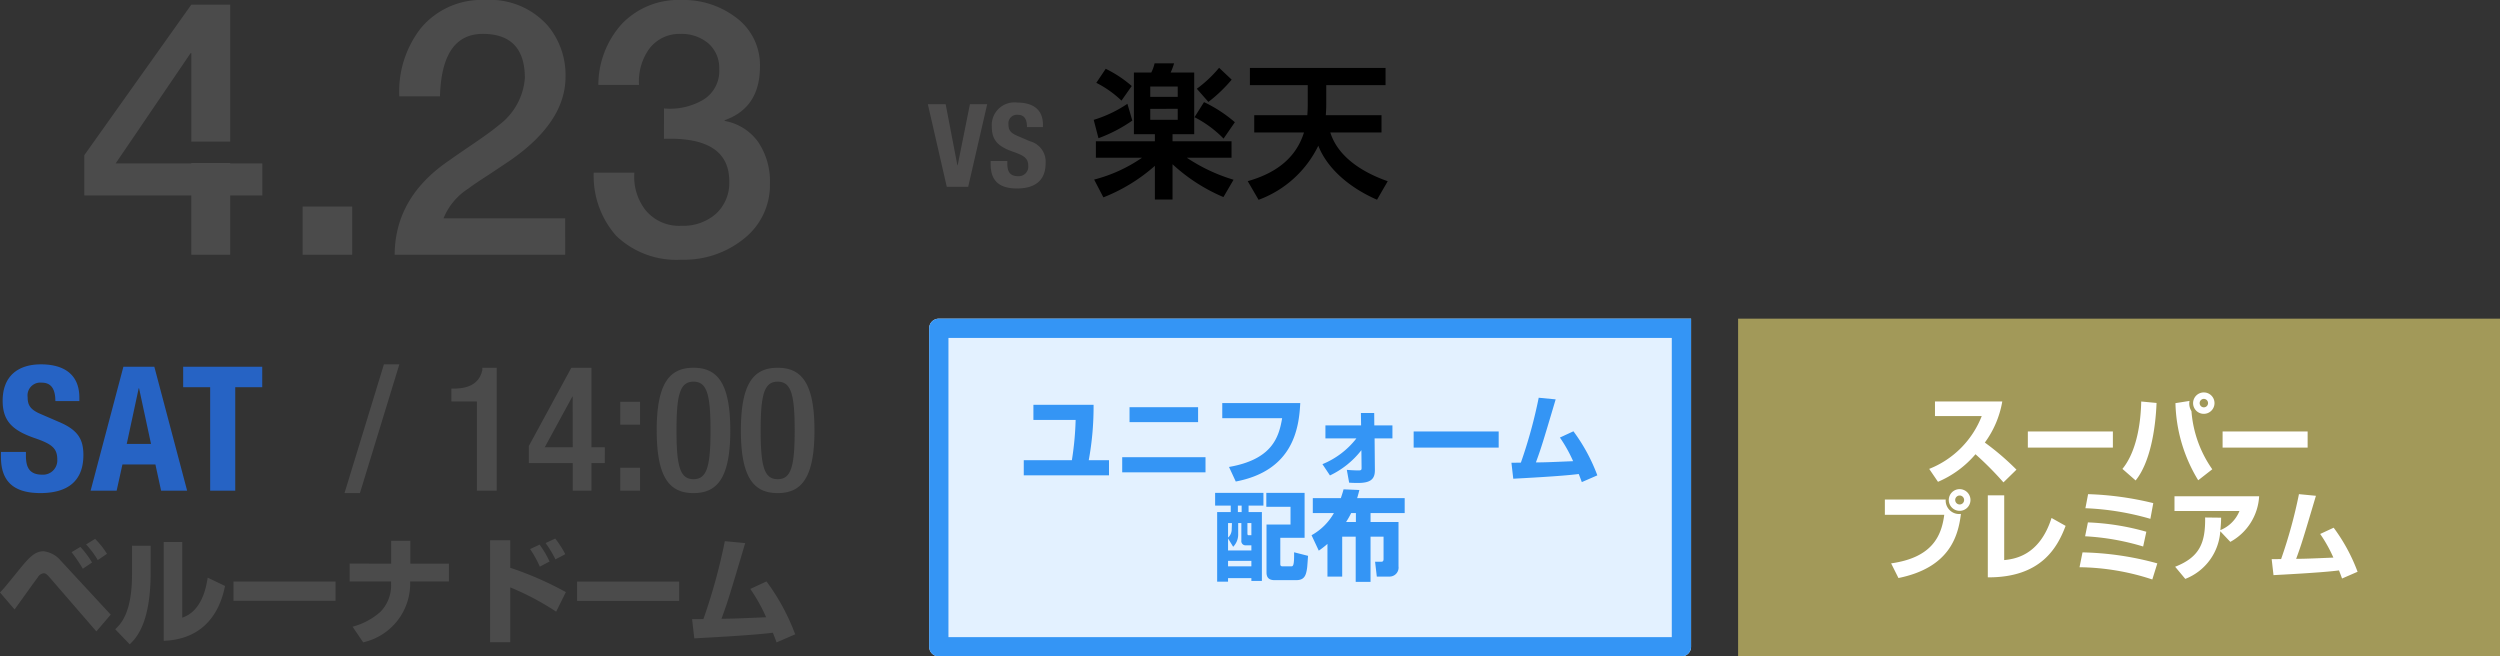 <svg xmlns="http://www.w3.org/2000/svg" width="259.299" height="68.081"><rect width="100%" height="100%" fill="#333333" stroke="none"/><path d="M97.373 33.052h78.024v34.029a1 1 0 0 1-1 1H97.373a1 1 0 0 1-1-1V34.052a1 1 0 0 1 1-1Z" fill="#e3f1ff"/><path d="M98.373 35.052v31.029h75.024V35.052H98.373m-1-2h78.024v34.029a1 1 0 0 1-1 1H97.373a1 1 0 0 1-1-1V34.052a1 1 0 0 1 1-1Z" fill="#3495f5"/><path d="M180.275 33.052h79.024v35.029h-79.024Z" fill="#a29959"/><path d="M107.185 41.983v1.57h4.38a31.866 31.866 0 0 1-.39 4.18h-4.99v1.57h8.84v-1.57h-2.1a30.768 30.768 0 0 0 .5-5.75Zm9.97.25v1.55h7.11v-1.55Zm-.76 5.19v1.57h8.64v-1.57Zm10.378-5.62v1.57h6.21c-.34 2.02-1.06 4.28-5.51 5.06l.7 1.51c5.94-1.13 6.56-5.49 6.69-8.14Zm11.17 7.51a9.054 9.054 0 0 0 3.26-2.62l.02 1.85c0 .21-.06.25-.33.25-.32 0-.88-.03-1.2-.06l.24 1.33c.31.02.59.03.89.03 1.25 0 1.79-.33 1.78-1.34l-.03-3.28h1.85v-1.35h-1.88l-.01-1.29h-1.38l.02 1.29h-3.7v1.35h3.21a8.55 8.55 0 0 1-3.52 2.67Zm8.68-4.56v1.67h8.82v-1.67Zm15.17.63a14.682 14.682 0 0 1 1.37 2.45c-2.59.11-2.88.12-3.86.13.56-1.53.71-2.03 2.05-6.54l-1.758-.17a50.227 50.227 0 0 1-1.85 6.73c-.21.01-.82.01-.98.01l.19 1.66c.7-.04 5.1-.26 6.79-.49.11.27.18.46.32.84l1.61-.7a18.43 18.43 0 0 0-2.48-4.57Zm-35.76 7.06h1.62v.67h-1.41v7.22h1.13v-.37h2.42v.29h1.09v-7.14h-1.38v-.67h1.54v-1.32h-5.01Zm2.72 1.81v1.8a.437.437 0 0 0 .44.51h.6v.53h-2.42v-1.25l.53.87a1.826 1.826 0 0 0 .52-1.36v-1.1Zm.03-1.81v.67h-.39v-.67Zm-1.01 1.81c0 .14-.01.41-.02.61a1.165 1.165 0 0 1-.38.9v-1.51Zm2.02 0v1.26h-.26c-.1 0-.15 0-.15-.22v-1.04Zm0 3.92v.57h-2.42v-.57Zm1.55-5.61h2.51v1.84h-2.49v4.98c0 .43.17.79.83.79h2.25c.83 0 1.02-.46 1.13-1.27.03-.2.08-1.08.1-1.25l-1.45-.37c.02 1.46-.11 1.46-.33 1.46h-.86c-.24 0-.24-.15-.24-.26v-2.7h2.52v-4.66h-3.97Zm6.34 7.24h1.53v-4.14h1.4v4.69h1.54v-4.69h1.35v2.31c0 .28-.13.29-.26.29h-.62l.18 1.54h1.31a.935.935 0 0 0 .94-1.06v-4.6h-2.9v-.93h3.54v-1.55h-4.93c.11-.36.17-.6.23-.84l-1.64-.07c-.07.27-.12.43-.28.91h-2.91v1.55h2.19a5.993 5.993 0 0 1-2.32 2.3l.75 1.6a9.068 9.068 0 0 0 .9-.7Zm1.93-5.66a8.335 8.335 0 0 0 .53-.93h.49v.93Z" fill="#3495f5"/><path d="M201.007 49.973a10.481 10.481 0 0 0 3.89-2.86 33.326 33.326 0 0 1 2.9 2.92l1.35-1.32a26.709 26.709 0 0 0-3.28-2.81 10.072 10.072 0 0 0 1.808-4.26h-6.98v1.51h4.85a9.652 9.652 0 0 1-5.45 5.48Zm9.32-5.22v1.67h8.82v-1.67Zm18.26-4.05a1.11 1.11 0 1 0 1.1 1.11 1.107 1.107 0 0 0-1.1-1.11Zm0 .67a.435.435 0 0 1 .43.44.435.435 0 0 1-.87 0 .437.437 0 0 1 .44-.44Zm-7.08 8.46c1.48-1.83 2.06-5.22 2.17-8.04l-1.59-.15c-.07 3.18-.81 5.61-1.95 6.99Zm4.13-8.02a16.039 16.039 0 0 0 2.36 8l1.46-1.14a12.033 12.033 0 0 1-2.16-6.03 1.517 1.517 0 0 1-.23-.8 1.7 1.7 0 0 1 .03-.26Zm4.89 2.94v1.67h8.82v-1.67Zm-35.03 7.06v1.58h6.16c-.29 2.24-1.28 4.44-5.51 5.04l.76 1.52c5.25-1.07 6.19-4.27 6.48-6.65a1.4 1.4 0 0 1-1.58-1.49Zm7.76-1.08a1.125 1.125 0 1 0 1.12 1.13 1.129 1.129 0 0 0-1.12-1.13Zm0 .66a.467.467 0 0 1 .46.47.459.459 0 0 1-.46.46.465.465 0 1 1 0-.93Zm4.62-.02h-1.702v8.51c5.5.03 7.21-3.06 8.07-5.34l-1.46-.82c-1.26 3.97-3.91 4.26-4.91 4.37Zm15.46.81a32.529 32.529 0 0 0-6.76-.93l-.28 1.46a28.01 28.01 0 0 1 6.74 1.1Zm-.72 2.97a25.52 25.52 0 0 0-6.06-.97l-.29 1.44a25.319 25.319 0 0 1 6.02 1.06Zm1.14 3.28a31.394 31.394 0 0 0-7.76-1.14l-.31 1.54a24.881 24.881 0 0 1 7.55 1.27Zm2.9 1.61a5.712 5.712 0 0 0 3.63-4.94l1.04 1.1a5.748 5.748 0 0 0 2.99-4.73h-8.78v1.53h6.738a3.583 3.583 0 0 1-1.98 1.98c.07-.68.07-.94.08-1.29l-1.66-.02c.04 2.67-.59 4.12-3.11 5.11Zm13.99-4.66a14.683 14.683 0 0 1 1.37 2.45c-2.59.11-2.88.12-3.86.13.56-1.53.71-2.03 2.05-6.54l-1.76-.17a50.227 50.227 0 0 1-1.85 6.73c-.21.01-.82.01-.98.01l.19 1.66c.7-.04 5.1-.26 6.79-.49.11.27.18.46.32.84l1.61-.7a18.43 18.43 0 0 0-2.48-4.57Z" fill="#fff"/><path d="m19.844.481-11.1 15.614v4.181h11.1v6.142h4.033v-6.142h3.33v-3.33h-3.33v-.037h-4.033v.037h-7.845l7.77-11.433h.074v9.176h4.033V.481Zm11.544 20.937h5.143v5h-5.143Zm27.232 5H40.934q.037-5.994 5.7-9.805.444-.333 2.627-1.813 1.628-1.11 2.516-1.85a6.721 6.721 0 0 0 2.662-4.847q0-4.588-4.366-4.588-4.255 0-4.44 6.475h-4.218a10.657 10.657 0 0 1 2.294-7.141A8.2 8.2 0 0 1 50.332 0a8 8 0 0 1 6.549 2.738 8.007 8.007 0 0 1 1.776 5.217q0 4.736-5.809 8.732l-2.22 1.48q-1.332.851-2.072 1.406a6.615 6.615 0 0 0-2.557 3.071H58.62Zm10.249-15.17a6.82 6.82 0 0 0 3.922-.814 3.484 3.484 0 0 0 1.808-3.256 3.409 3.409 0 0 0-1.105-2.66 4.289 4.289 0 0 0-2.923-1 3.9 3.9 0 0 0-3.293 1.628 5.817 5.817 0 0 0-1 3.663h-4.217a9.466 9.466 0 0 1 2.4-6.29A8.1 8.1 0 0 1 70.645 0a8.979 8.979 0 0 1 5.587 1.739 6.123 6.123 0 0 1 2.59 5.18q0 4.255-3.663 5.55v.074a5.442 5.442 0 0 1 3.478 2.183 7.284 7.284 0 0 1 1.221 4.292 7.083 7.083 0 0 1-2.738 5.772 9.845 9.845 0 0 1-6.438 2.146 9 9 0 0 1-6.771-2.479 9.359 9.359 0 0 1-2.331-6.549h4.219a5.576 5.576 0 0 0 1.184 3.922 4.5 4.5 0 0 0 3.699 1.588 5.136 5.136 0 0 0 3.552-1.221 4.338 4.338 0 0 0 1.406-3.4q0-4.625-6.771-4.4ZM35.732 51.142h1.6L41.42 37.79h-1.6Zm15.786-.252V38.146h-1.494v.252c-.36 1.62-1.782 1.908-3.006 1.908h-.2v1.332h2.646v9.252Zm3.33-2.862h4.554v2.862h1.944v-2.862h1.386V46.39h-1.386v-8.244h-2.088l-4.41 8.118Zm4.554-1.638h-2.9l2.862-5.256h.036Zm4.932-2.34h2.052v-2.376h-2.052Zm0 6.84h2.052v-2.376h-2.052Zm5.832-6.246c0-3.708.36-5.058 1.764-5.058s1.764 1.35 1.764 5.058-.36 5.058-1.764 5.058-1.764-1.35-1.764-5.058Zm-2.052 0c0 4.95 1.368 6.5 3.816 6.5s3.816-1.548 3.816-6.5-1.368-6.5-3.816-6.5-3.818 1.546-3.818 6.5Zm10.782 0c0-3.708.36-5.058 1.764-5.058s1.764 1.35 1.764 5.058-.36 5.058-1.764 5.058-1.764-1.35-1.764-5.058Zm-2.052 0c0 4.95 1.368 6.5 3.816 6.5s3.816-1.548 3.816-6.5-1.364-6.498-3.816-6.498-3.816 1.544-3.816 6.498Z" fill="#4b4b4b"/><path d="m96.235 10.808 1.964 8.568h2.22l1.972-8.568h-1.792l-1.268 6.336h-.032l-1.216-6.336Zm6.516 5.892v.348c0 1.584.768 2.5 2.724 2.5 1.872 0 2.976-.816 2.976-2.628a2.188 2.188 0 0 0-1.632-2.272l-1.332-.572c-.732-.316-.888-.64-.888-1.168a.885.885 0 0 1 .984-1c.66 0 .936.468.936 1.272h1.656v-.24c0-1.644-1.116-2.3-2.652-2.3a2.349 2.349 0 0 0-2.652 2.52c0 1.428.708 2.064 2.244 2.592 1.14.4 1.536.684 1.536 1.464a.987.987 0 0 1-1.032 1.06c-.912 0-1.14-.516-1.14-1.32V16.7Z" fill="#4d4c4c"/><path d="M.099 46.876v.522c0 2.376 1.152 3.744 4.086 3.744 2.808 0 4.464-1.224 4.464-3.942 0-1.566-.5-2.556-2.448-3.4l-2-.864c-1.102-.47-1.334-.956-1.334-1.746a1.327 1.327 0 0 1 1.476-1.5c.99 0 1.4.7 1.4 1.908h2.488v-.36c0-2.462-1.674-3.448-3.978-3.448-2.448 0-3.978 1.274-3.978 3.776 0 2.142 1.062 3.1 3.366 3.888 1.71.594 2.3 1.026 2.3 2.2a1.481 1.481 0 0 1-1.542 1.58c-1.368 0-1.71-.774-1.71-1.98v-.378Zm9.3 4.014h2.7l.6-2.718h3.42l.59 2.718h2.7l-3.402-12.852h-3.208Zm4.988-10.62h.036l1.242 5.778h-2.52Zm4.612-2.232v2.124h2.8V50.89h2.6V40.162h2.8v-2.124Z" fill="#2663c4"/><path d="M9.548 58.342a9.971 9.971 0 0 0-1.212-1.62l-.912.552a16.451 16.451 0 0 1 1.168 1.716Zm1.548-.9a8.615 8.615 0 0 0-1.232-1.552l-.936.58a8.848 8.848 0 0 1 1.212 1.62Zm-9.584 5.772c.348-.468 2.016-2.824 2.412-3.336a.811.811 0 0 1 .6-.42c.252 0 .42.2.708.528l4.764 5.504 1.488-1.74-5.184-5.6a2.717 2.717 0 0 0-1.788-.972c-.936 0-1.548.712-2.544 1.932C.6 60.79.456 60.982 0 61.45Zm14.112-6.612h-1.932v3c0 3.984-1.176 5.124-1.74 5.664l1.5 1.56c.624-.588 2.172-2.1 2.172-7.428Zm3.276-.384h-1.92v10.248c3.768-.144 5.712-2.46 6.36-5.688l-1.8-.864c-.144.96-.588 3.468-2.64 4.152Zm5.316 4.1v2H34.8v-2Zm12.048-1.86v1.852h4.3v.3a3.9 3.9 0 0 1-1.116 2.856 7.063 7.063 0 0 1-2.88 1.536l1.1 1.62a6.242 6.242 0 0 0 4.872-6.312h4.02v-1.848h-4V56.09h-1.988v2.372Zm14.568-2.42V66.61h2.088v-5.688a27.655 27.655 0 0 1 4.764 2.52l1.008-2.028a34.24 34.24 0 0 0-5.772-2.524v-2.852Zm6.168 2.2a10.209 10.209 0 0 0-1.032-1.748l-.984.456a11.982 11.982 0 0 1 1.008 1.824Zm1.632-.756a9.961 9.961 0 0 0-1.044-1.624l-1 .468a11.1 11.1 0 0 1 1.02 1.692Zm1.224 2.844v2H70.44v-2Zm17.964.756a17.619 17.619 0 0 1 1.644 2.94c-3.108.132-3.456.144-4.632.156.672-1.836.852-2.436 2.46-7.848l-2.112-.2a60.272 60.272 0 0 1-2.22 8.076c-.252.012-.984.012-1.176.012l.228 1.992c.84-.048 6.12-.312 8.148-.588.132.324.216.552.384 1.008l1.932-.84a22.116 22.116 0 0 0-2.976-5.484Z" fill="#4b4b4b"/><path d="M119.784 14.651h-6.12v1.71h4.785a15.556 15.556 0 0 1-4.965 2.265l.96 1.845a18.015 18.015 0 0 0 5.34-3.27v3.495h1.83v-3.66a18.292 18.292 0 0 0 5.28 3.405l1.05-1.8a17.908 17.908 0 0 1-4.845-2.28h4.635v-1.71h-6.12v-.735h2.25v-6.39h-2.445a7.987 7.987 0 0 0 .36-.96h-2.025a4.087 4.087 0 0 1-.345.96h-1.8v6.39h2.175Zm2.37-5.675v1.07h-2.85v-1.07Zm0 2.31v1.14h-2.85v-1.135Zm1.74.87a11.527 11.527 0 0 1 3.015 2.22l1.17-1.7a14.154 14.154 0 0 0-3.2-2.085Zm-10.185-3.565a10.8 10.8 0 0 1 2.61 1.845l1.065-1.515a12.214 12.214 0 0 0-2.7-1.785Zm3.225 2.175a13 13 0 0 1-3.495 1.665l.495 1.905a15.493 15.493 0 0 0 3.51-1.83Zm9.51-3.735a12.833 12.833 0 0 1-2.31 2.175l1.2 1.365a15.2 15.2 0 0 0 2.415-2.31Zm3.645 4.92v1.785h5.16c-.87 2.8-3.1 4.275-5.835 5.055l1.125 1.935a11.183 11.183 0 0 0 6.195-5.61c.885 2.25 3.06 4.275 6.09 5.6l1.11-1.92c-2.7-.945-5.175-2.565-5.955-5.055h5.31v-1.79h-5.775c.03-.51.045-.69.045-1.215V8.831h6.15V7.046h-14.07v1.785h6v1.92c0 .555-.015.765-.045 1.2Z"/></svg>